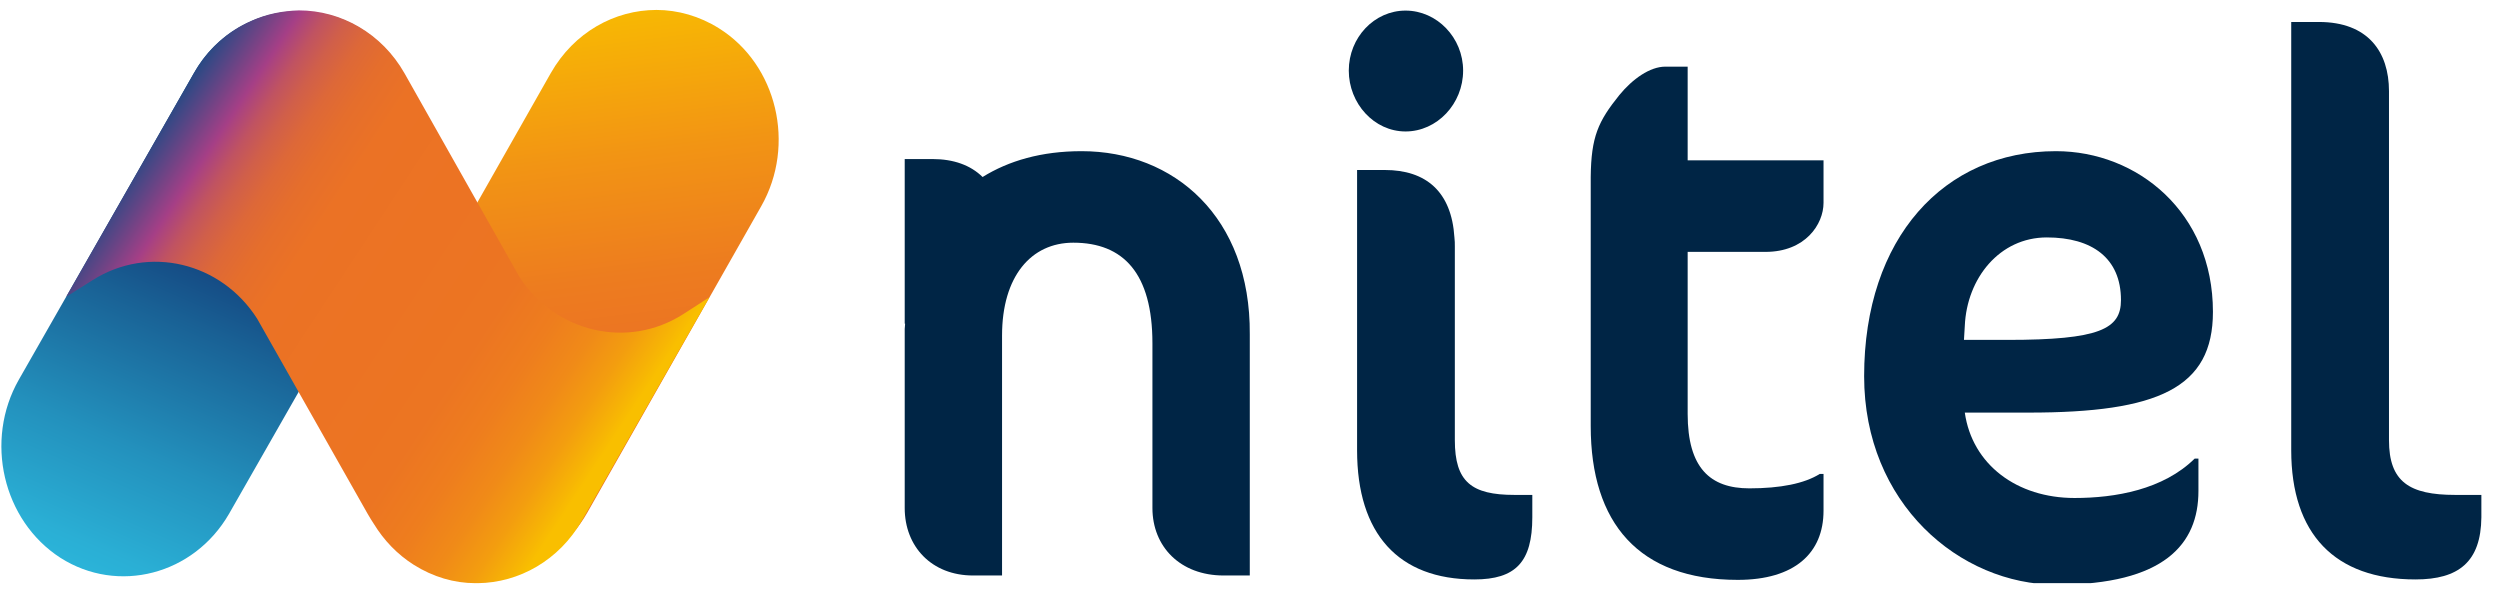 <svg width="173" height="41" viewBox="0 0 173 41" fill="none" xmlns="http://www.w3.org/2000/svg">
<g clip-path="url(#clip0_101_107)">
<path d="M38.118 5.052L26.078 26.264C23.67 30.506 24.988 36.022 29.002 38.567C33.015 41.112 38.232 39.718 40.64 35.476L52.68 14.264C55.088 10.022 53.77 4.476 49.756 1.961C48.409 1.112 46.89 0.688 45.428 0.688C42.532 0.688 39.723 2.234 38.118 5.052Z" fill="url(#paint0_linear_101_107)"/>
<path d="M13.406 5.082L1.309 26.264C-1.099 30.476 0.191 36.022 4.176 38.597C8.16 41.143 13.406 39.779 15.843 35.567L27.94 14.385C30.348 10.173 29.058 4.628 25.073 2.052C23.698 1.173 22.207 0.779 20.716 0.779C17.821 0.749 14.983 2.294 13.406 5.082Z" fill="url(#paint1_linear_101_107)"/>
<path d="M17.392 1.446C15.786 2.143 14.353 3.385 13.407 5.082L4.578 20.537L6.412 19.385C10.282 16.931 15.299 18.143 17.793 22.052L25.447 35.567C25.59 35.81 25.734 36.052 25.877 36.264C26.565 37.385 27.482 38.355 28.629 39.082C29.976 39.931 31.438 40.355 32.9 40.355H33.072C35.91 40.325 38.691 38.779 40.268 36.022L49.097 20.567L47.262 21.749C43.45 24.173 38.49 23.022 35.968 19.204L27.998 5.082C26.422 2.295 23.584 0.719 20.688 0.719C19.57 0.749 18.452 0.961 17.392 1.446Z" fill="url(#paint2_linear_101_107)"/>
<path d="M97.263 9.097C99.442 9.097 101.248 7.188 101.248 4.885C101.248 2.612 99.442 0.733 97.263 0.733C95.114 0.733 93.336 2.582 93.336 4.885C93.336 7.158 95.085 9.097 97.263 9.097Z" fill="#002545"/>
<path d="M104.803 34.248C101.822 34.248 100.675 33.339 100.675 30.461V17.067C100.675 16.855 100.675 16.642 100.646 16.43C100.446 13.248 98.668 11.764 95.83 11.764H93.91V16.43V31.158C93.91 36.946 96.776 40.097 102.022 40.097C104.889 40.097 106.036 38.885 106.036 35.794V34.248H104.803Z" fill="#002545"/>
<path d="M74.846 10.461C72.066 10.461 69.801 11.127 67.995 12.249C67.164 11.43 65.988 11.006 64.526 11.006H62.606V14.491V15.703V17.703V19.188V22.4H62.634C62.634 22.521 62.606 22.642 62.606 22.764V35.158C62.606 37.824 64.469 39.824 67.336 39.824H69.342V23.218C69.342 19.127 71.349 16.794 74.273 16.794C77.742 16.794 79.748 18.915 79.748 23.764V35.158C79.748 37.824 81.669 39.824 84.679 39.824H86.485V23.127C86.542 15.006 81.239 10.461 74.846 10.461Z" fill="#002545"/>
<path d="M112.056 6.582C112.973 5.461 114.177 4.612 115.238 4.612H116.786V11.097H126.188V14.037C126.188 15.521 124.927 17.43 122.175 17.43H116.786V28.643C116.786 32.37 118.334 33.794 121.057 33.794C123.207 33.794 124.87 33.461 125.93 32.794H126.188V35.34C126.188 38.279 124.182 40.127 120.254 40.127C113.403 40.127 110.078 36.188 110.078 29.491V12.249C110.106 9.461 110.594 8.4 112.056 6.582Z" fill="#002545"/>
<path d="M140.378 28.552H135.964C136.48 32.158 139.576 34.461 143.56 34.461C146.37 34.461 149.695 33.885 151.874 31.733H152.132V33.976C152.132 37.642 149.781 40.461 142.328 40.461C135.591 40.461 128.998 34.824 128.998 26.037C128.998 16.461 134.53 10.461 142.27 10.461C147.918 10.461 153.135 14.703 153.135 21.582C153.135 26.855 149.351 28.552 140.378 28.552ZM141.64 16.43C138.372 16.43 136.107 19.249 135.964 22.552L135.906 23.521H138.916C145.309 23.521 146.771 22.764 146.771 20.764C146.771 17.855 144.764 16.43 141.64 16.43Z" fill="#002545"/>
<path d="M167.153 40.097C161.563 40.097 158.553 36.946 158.553 31.158V1.521H160.473C163.856 1.521 165.318 3.582 165.318 6.309V30.461C165.318 33.339 166.723 34.248 169.905 34.248H171.711V35.794C171.682 38.885 170.134 40.097 167.153 40.097Z" fill="#002545"/>
</g>
<defs>
<linearGradient id="paint0_linear_101_107" x1="37.072" y1="-0.146" x2="40.227" y2="24.733" gradientUnits="userSpaceOnUse">
<stop stop-color="#F9BF00"/>
<stop offset="0.048" stop-color="#F8BA02"/>
<stop offset="0.463" stop-color="#F29414"/>
<stop offset="0.794" stop-color="#ED7C1F"/>
<stop offset="1" stop-color="#EC7323"/>
</linearGradient>
<linearGradient id="paint1_linear_101_107" x1="6.102" y1="42.19" x2="25.409" y2="-2.091" gradientUnits="userSpaceOnUse">
<stop stop-color="#2CBADE"/>
<stop offset="0.085" stop-color="#2AAFD5"/>
<stop offset="0.235" stop-color="#2391BD"/>
<stop offset="0.432" stop-color="#196195"/>
<stop offset="0.512" stop-color="#154B84"/>
</linearGradient>
<linearGradient id="paint2_linear_101_107" x1="42.445" y1="31.981" x2="8.45" y2="9.646" gradientUnits="userSpaceOnUse">
<stop stop-color="#F9BF00"/>
<stop offset="0.021" stop-color="#F9BF00"/>
<stop offset="0.038" stop-color="#F7B604"/>
<stop offset="0.09" stop-color="#F39D0F"/>
<stop offset="0.15" stop-color="#F08A18"/>
<stop offset="0.22" stop-color="#EE7D1E"/>
<stop offset="0.308" stop-color="#EC7522"/>
<stop offset="0.48" stop-color="#EC7323"/>
<stop offset="0.638" stop-color="#EB7225"/>
<stop offset="0.704" stop-color="#E56E2C"/>
<stop offset="0.752" stop-color="#DD6838"/>
<stop offset="0.792" stop-color="#D05F4A"/>
<stop offset="0.827" stop-color="#C05361"/>
<stop offset="0.857" stop-color="#AC447D"/>
<stop offset="0.866" stop-color="#A53F86"/>
<stop offset="0.975" stop-color="#154B84"/>
<stop offset="1" stop-color="#154B84"/>
</linearGradient>
<clipPath id="clip0_101_107">
<rect width="172" height="40" fill="white" transform="translate(0.106 0.355)"/>
</clipPath>
</defs>
</svg>
